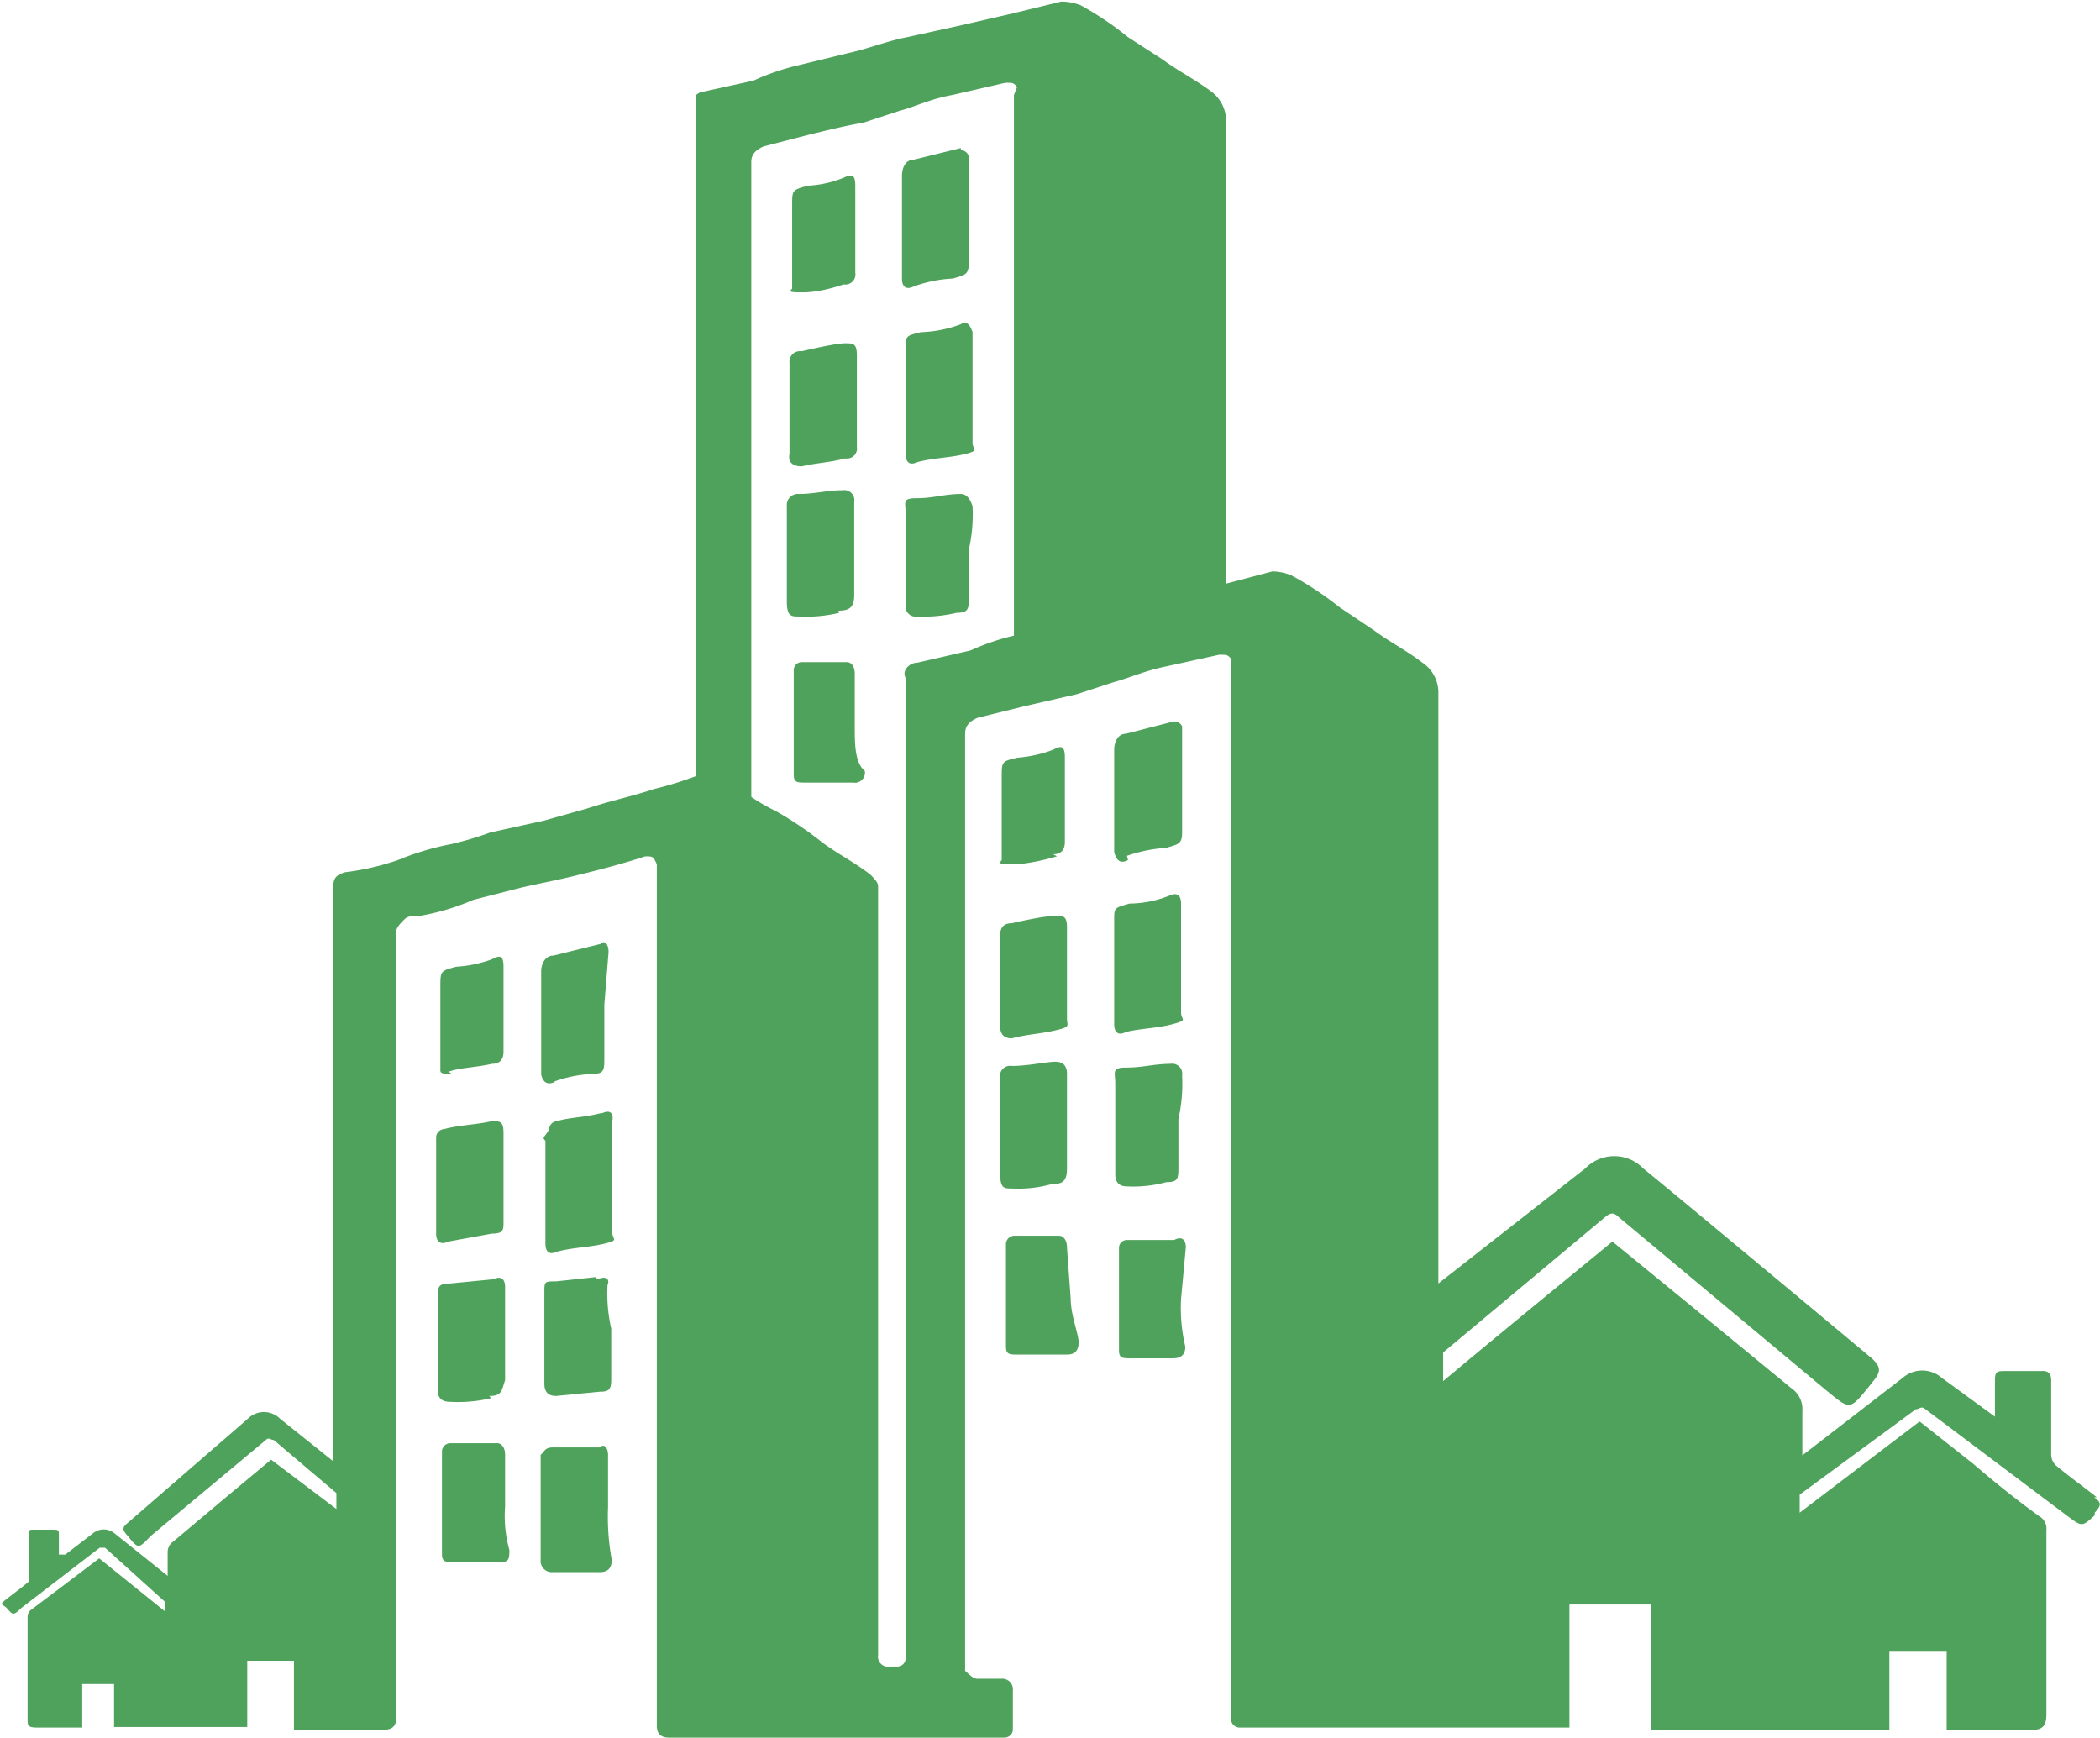 <svg id="Layer_1" data-name="Layer 1" xmlns="http://www.w3.org/2000/svg" viewBox="0 0 39.58 32.75"><defs><style>.cls-1{fill:#4fa25b;}</style></defs><title>อสังหาฯ</title><path class="cls-1" d="M23,29.81c0-.14-.07-.22-.15-.22H22a.16.16,0,0,0-.15.15v1.94c0,.15.07.15.22.15H23c.15,0,.22-.08.22-.23s-.15-.52-.15-.82Zm-9.68-3.12a2.44,2.44,0,0,1,.74-.15c.22,0,.22-.08.22-.3v-1l.08-1c0-.15-.08-.23-.15-.15l-.89.22c-.15,0-.23.15-.23.3v1.94C13.12,26.69,13.2,26.76,13.35,26.69Zm8.42-1.05c0,.15.07.23.22.23.3-.08.52-.08.82-.15s.22-.08.22-.23V23.78c0-.22-.07-.22-.22-.22s-.52.07-.82.14c-.15,0-.22.08-.22.23Zm-7.53,1.64c-.3.08-.6.08-.82.15a.16.16,0,0,0-.15.15c-.07.15-.15.15-.07.22v1.94c0,.15.07.22.22.15.3-.08.6-.08.89-.15s.15-.07.15-.22V27.43C14.46,27.28,14.39,27.21,14.24,27.28Zm7.53,1.12c0,.3.07.3.22.3a2.34,2.34,0,0,0,.74-.08c.23,0,.3-.07.3-.3V26.54c0-.15-.07-.23-.22-.23s-.52.08-.82.08a.19.19,0,0,0-.22.22Zm1-6c.15,0,.22-.08.22-.23V20.58c0-.23-.07-.23-.22-.15a2.39,2.39,0,0,1-.67.15c-.3.07-.3.07-.3.37v1.56c-.07.08,0,.08.22.08S22.58,22.51,22.81,22.44Zm-11.4,4.1c.22-.08.52-.08.82-.15.15,0,.22-.08.22-.23V24.52c0-.22-.07-.22-.22-.14a2.36,2.36,0,0,1-.67.14c-.3.08-.3.08-.3.38v1.56C11.18,26.54,11.26,26.54,11.41,26.54Zm-.23,3.05c0,.15.08.22.23.15l.82-.15c.22,0,.22-.07.22-.22V27.65c0-.22-.07-.22-.22-.22-.3.07-.6.07-.9.15a.16.16,0,0,0-.15.15Zm3,.82-.74.08c-.22,0-.22,0-.22.22v1.71c0,.15.07.23.22.23l.82-.08c.22,0,.22-.07.22-.3v-.89a3,3,0,0,1-.07-.82C14.39,30.41,14.31,30.34,14.16,30.41Zm-2,2.24c.23,0,.23-.08.3-.3V30.56c0-.15-.07-.22-.22-.15l-.82.08c-.23,0-.23.07-.23.29V32.5c0,.15.08.22.23.22A2.66,2.66,0,0,0,12.15,32.65Zm2.24,1.11c0-.14-.08-.22-.15-.14h-.89c-.15,0-.15.07-.23.14V35.7a.21.21,0,0,0,.23.23h.89c.15,0,.22-.08.22-.23a4.53,4.53,0,0,1-.07-1Zm-1.94,0c0-.14-.07-.22-.15-.22h-.89a.16.16,0,0,0-.15.15v1.94c0,.15.07.15.22.15h.9c.15,0,.15-.08.15-.23a2.38,2.38,0,0,1-.08-.82Zm11.48-8.12c0,.15.07.23.22.15.3-.07.6-.07.89-.15s.15-.07.15-.22V23.33c0-.15-.07-.22-.22-.15a2.08,2.08,0,0,1-.75.15c-.29.08-.29.08-.29.3ZM19,19c0-.15-.07-.22-.15-.22H18a.15.15,0,0,0-.15.15V20.9c0,.15.07.15.22.15h.9a.19.19,0,0,0,.22-.22C19,20.68,19,20.31,19,20ZM21,15.61c-.3,0-.52.08-.82.08s-.22.07-.22.3V17.7a.19.19,0,0,0,.22.22,2.66,2.66,0,0,0,.74-.07c.23,0,.23-.08.23-.3v-.89a3,3,0,0,0,.07-.82C21.17,15.69,21.1,15.61,21,15.61Zm0-3.2a2.32,2.32,0,0,1-.75.15c-.29.07-.29.07-.29.3v2c0,.15.07.22.22.15.3-.08.6-.08.89-.15s.15-.08.15-.22V12.56C21.17,12.41,21.1,12.34,21,12.41Zm4.24,17.4c0-.14-.07-.22-.22-.14h-.89a.15.15,0,0,0-.15.14v1.94c0,.15.07.15.22.15H25c.15,0,.23-.07.23-.22a3.18,3.18,0,0,1-.08-.9Zm17.17,4.71c-.25-.2-.52-.39-.77-.6a.29.29,0,0,1-.09-.2c0-.46,0-.93,0-1.4,0-.13-.05-.19-.19-.18h-.64c-.21,0-.23,0-.23.21V33h0l-1-.73a.56.56,0,0,0-.74,0l-1.89,1.46v-.84a.47.47,0,0,0-.2-.42l-1.85-1.52-1.53-1.25c-1.07.88-2.14,1.75-3.19,2.63v-.54l3.05-2.55c.09-.07.15-.11.26,0l3.93,3.28c.43.35.42.36.78-.08l.07-.09c.17-.2.16-.28,0-.44-.38-.32-3.85-3.21-4.32-3.59a.76.76,0,0,0-1.09,0L30,30.49V19.38a.68.68,0,0,0-.3-.59c-.3-.23-.6-.38-.9-.6l-.67-.45a6,6,0,0,0-.89-.59.93.93,0,0,0-.37-.08L26,17.3V8.61a.7.7,0,0,0-.3-.6c-.3-.22-.6-.37-.9-.59L24.15,7a6,6,0,0,0-.89-.6,1,1,0,0,0-.37-.07l-.9.22-1,.23-1,.22c-.37.07-.74.22-1.11.3l-.9.22a4.44,4.44,0,0,0-.89.3l-1,.22A.28.28,0,0,0,16,8.1V20.93a6.56,6.56,0,0,1-.78.24c-.45.15-.82.22-1.27.37l-.82.23-1,.22a6.11,6.11,0,0,1-.74.22,5.15,5.15,0,0,0-1,.3,4.88,4.88,0,0,1-1,.23c-.22.07-.22.15-.22.37V33.84l-1-.8a.43.43,0,0,0-.61,0L5.3,35c-.11.09-.11.13,0,.25l0,0c.2.25.2.24.43,0l2.17-1.81c.06-.06.09,0,.15,0l1.18,1v.3L8,33.81l-.84.7-1,.84a.25.25,0,0,0-.11.23V36l-1-.8a.32.32,0,0,0-.41,0l-.52.4H4v-.36c0-.1,0-.11-.12-.11H3.53c-.08,0-.11,0-.1.1,0,.26,0,.52,0,.77a.14.14,0,0,1,0,.11c-.14.12-.28.22-.42.33s-.08.09,0,.16l0,0c.13.15.13.15.29,0l1.47-1.13s.06,0,.1,0L6,36.49v.18l-1.24-1-.58.44-.69.52a.17.17,0,0,0-.08.14c0,.31,0,1.61,0,1.92,0,.13,0,.17.18.17h.85v-.82h.6v.81H7.55V37.6h.88v1.3h1.71c.15,0,.22-.08.22-.23V23.85c0-.07.08-.15.15-.22s.15-.07.3-.07a4.38,4.38,0,0,0,1-.3l.9-.23c.3-.07.67-.14,1-.22s.89-.22,1.34-.37c.15,0,.15,0,.22.15V38.83c0,.15.08.22.23.22h6.33a.16.16,0,0,0,.15-.14v-.75a.2.2,0,0,0-.22-.22h-.45c-.08,0-.15-.08-.23-.15V20.13c0-.15.08-.23.23-.3l.89-.22,1-.23.67-.22c.3-.08.6-.22,1-.3l1-.22c.15,0,.15,0,.22.07v20a.17.17,0,0,0,.15.15h3.73l0,0,.15,0h2.11l.24,0V36.54H34v2.37h4.5V37.43h1.08v1.48h1.55c.26,0,.33-.07.33-.31V35.14a.27.27,0,0,0-.13-.26c-.43-.31-.84-.64-1.26-1l-1-.79-2.26,1.72v-.34L39,32.86c.07,0,.1-.07.18,0l2.66,2c.29.22.29.22.53,0l0-.05C42.5,34.67,42.5,34.62,42.36,34.52ZM22,8.09V18.28a4.42,4.42,0,0,0-.82.28l-1,.23c-.15,0-.3.15-.22.29V37.56a.16.16,0,0,1-.15.15h-.15a.19.19,0,0,1-.22-.22V23c0-.07-.08-.15-.15-.22-.3-.23-.6-.38-.9-.6a6.62,6.62,0,0,0-.89-.6,3.47,3.47,0,0,1-.45-.26V9.35c0-.14.08-.22.23-.29l.89-.23c.3-.07.6-.15,1-.22l.67-.22c.3-.08.6-.23,1-.3l1-.23c.15,0,.15,0,.22.08Zm-1,1-.89.22c-.15,0-.22.15-.22.3v1.94c0,.15.07.22.22.15a2.44,2.44,0,0,1,.74-.15c.23-.07.3-.07.3-.3v-2A.16.16,0,0,0,21,9.13Zm-2.31,8.72c.23,0,.3-.08.3-.3V15.76a.19.19,0,0,0-.22-.22c-.3,0-.52.07-.82.07a.21.21,0,0,0-.23.23v1.79c0,.29.08.29.23.29A2.66,2.66,0,0,0,18.71,17.85Zm5.22,10.62c0,.15.07.23.22.23a2.34,2.34,0,0,0,.74-.08c.23,0,.23-.07.23-.3v-.89a3,3,0,0,0,.07-.82.19.19,0,0,0-.22-.22c-.3,0-.52.07-.82.07s-.22.08-.22.3Zm.22-6a2.78,2.78,0,0,1,.74-.15c.23-.07.3-.07.3-.29v-2A.16.16,0,0,0,25,19.9l-.89.23c-.15,0-.22.15-.22.3v1.93C23.93,22.51,24,22.59,24.15,22.51ZM18.79,11.66a.19.19,0,0,0,.22-.22V9.8c0-.22-.07-.22-.22-.15a2.08,2.08,0,0,1-.67.15c-.3.08-.3.08-.3.37v1.57c-.08.07,0,.07.22.07S18.56,11.74,18.79,11.66ZM18,15.09c.3-.07.52-.07.82-.15a.19.19,0,0,0,.22-.22V13c0-.23-.07-.23-.22-.23s-.52.08-.82.15a.2.2,0,0,0-.23.22v1.72C17.74,15,17.82,15.09,18,15.09Z" transform="translate(-2.89 -6.3)"/></svg>